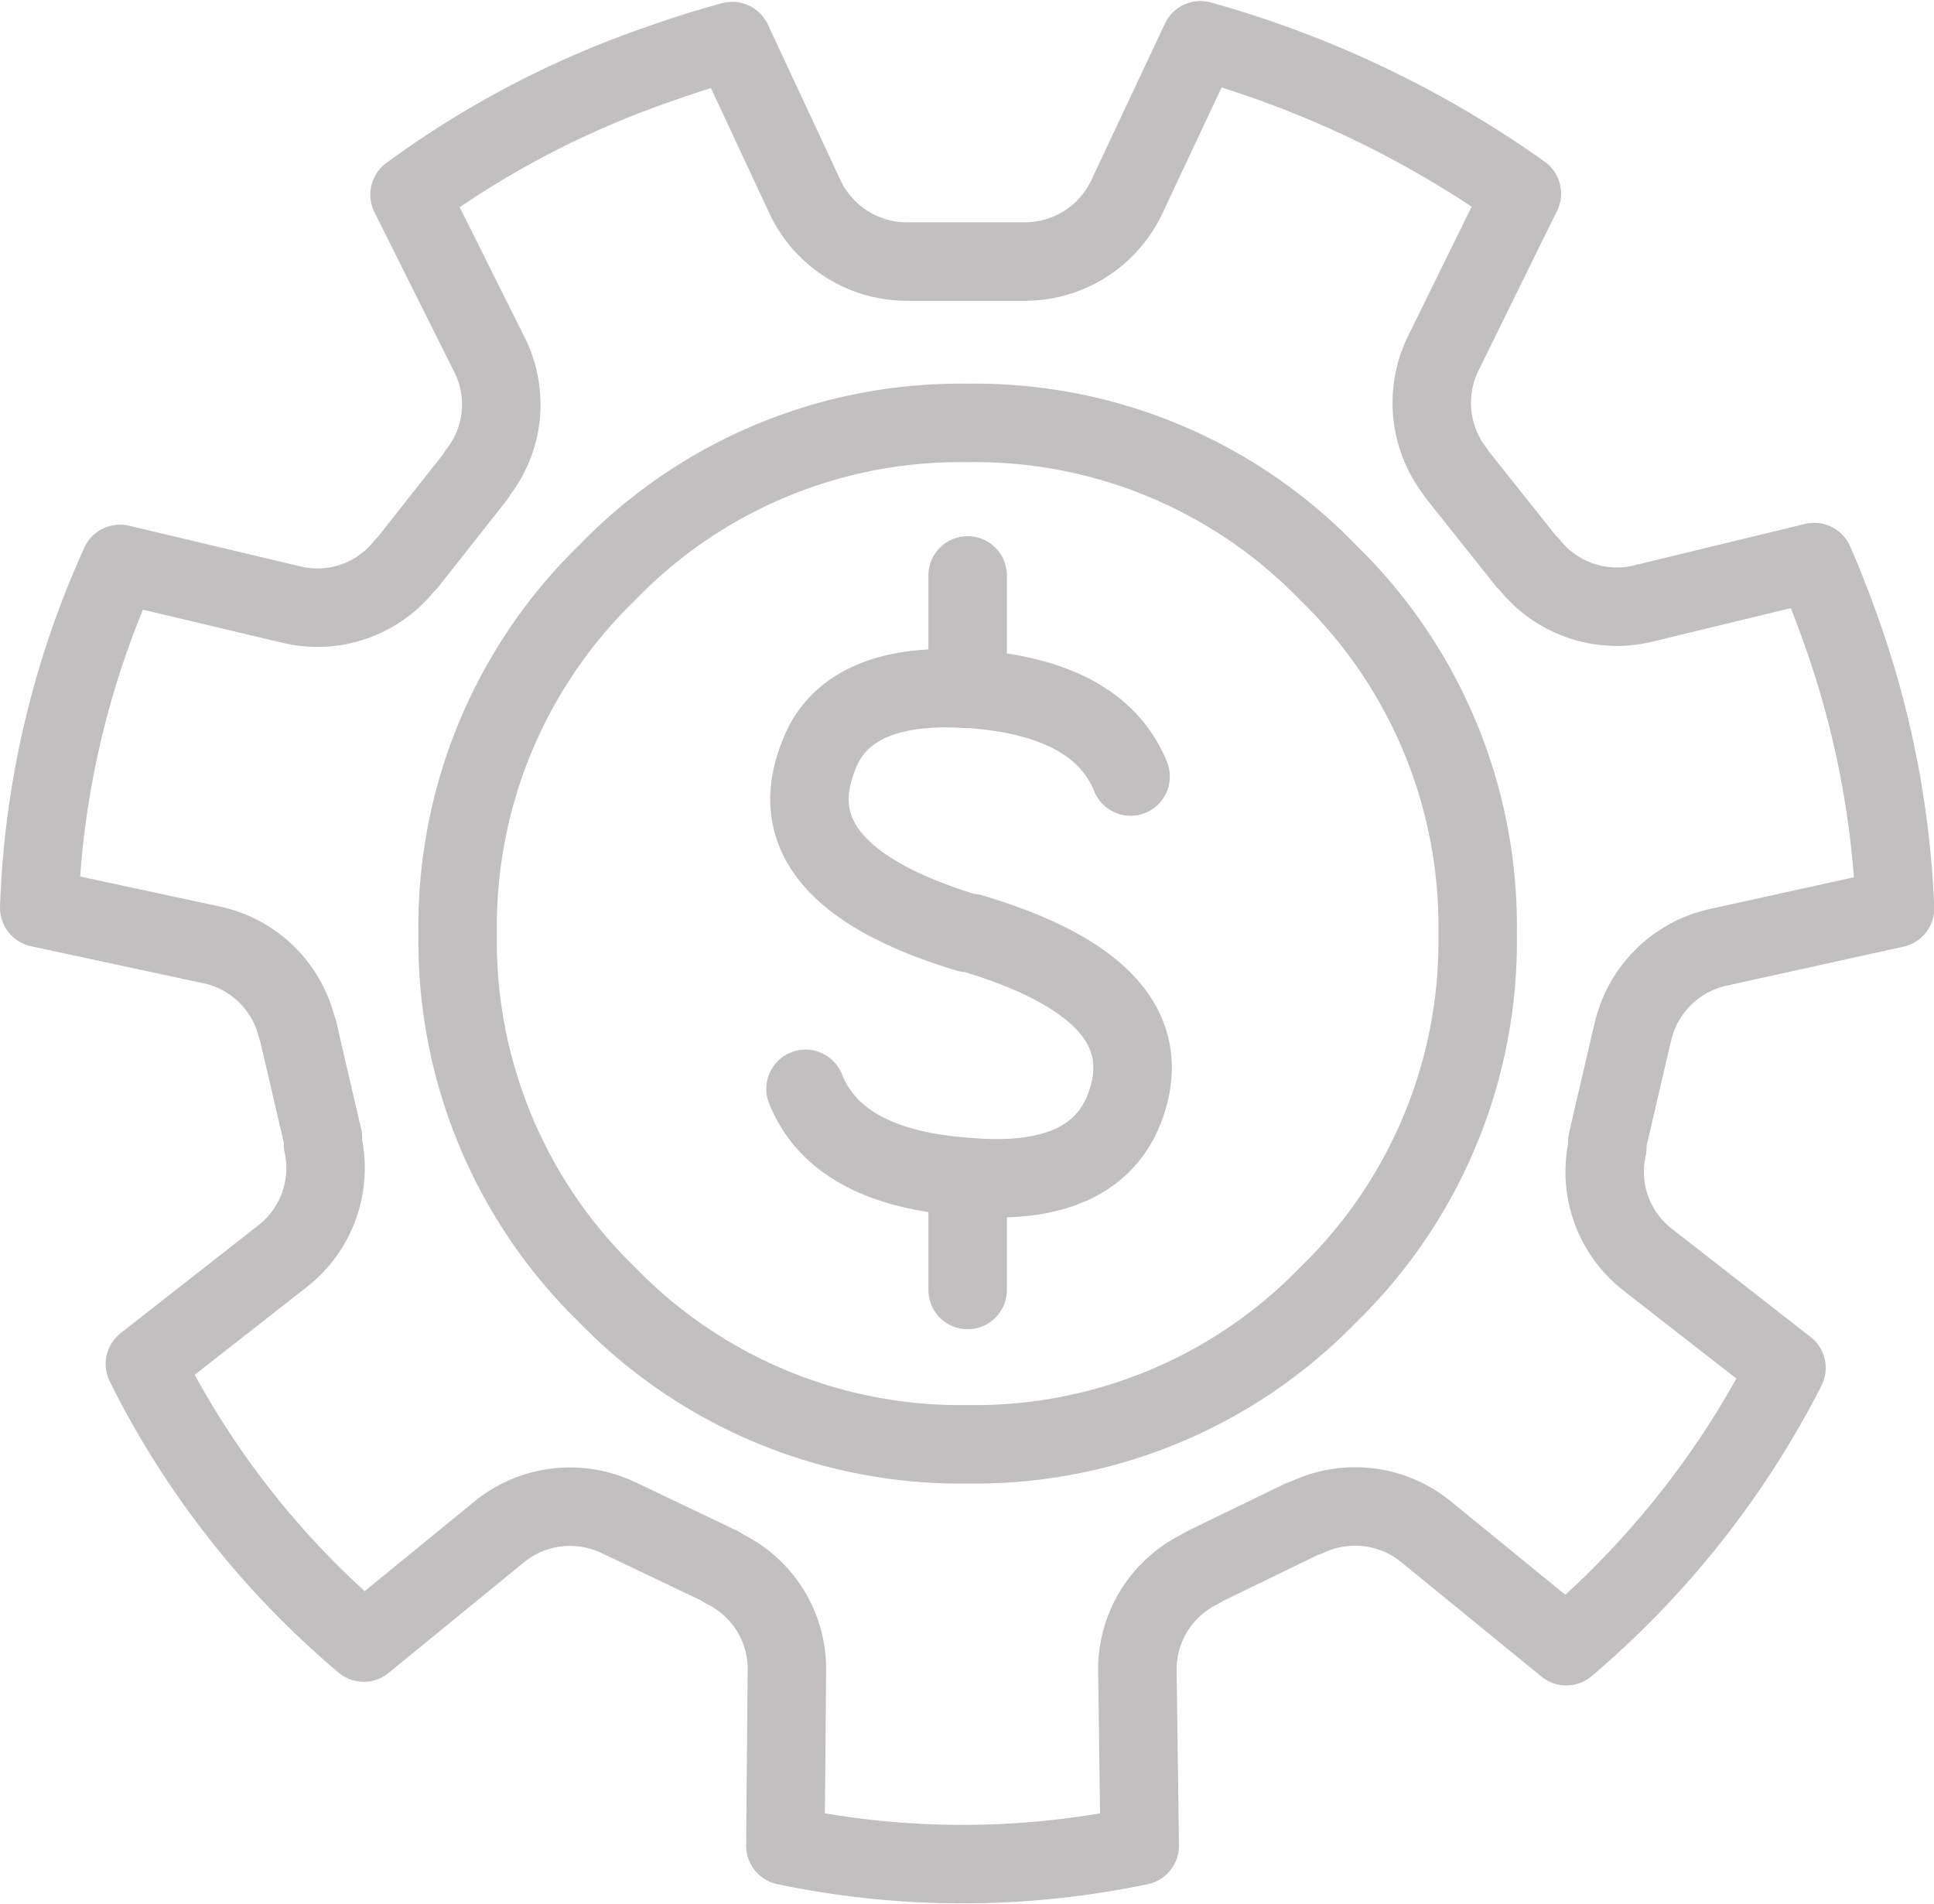 <?xml version="1.0" encoding="utf-8"?><svg xmlns="http://www.w3.org/2000/svg" width="73.95" height="72.8" viewBox="0 0 73.95 72.8"><defs><style>.cls-1{fill:none;stroke:#c1bfbf;stroke-linecap:round;stroke-linejoin:round;stroke-width:3px;fill-rule:evenodd;}</style></defs><g id="Layer_2" data-name="Layer 2"><g id="Isolation_Mode" data-name="Isolation Mode"><path class="cls-1" d="M58.19,7.4l-3,6.1A4.3,4.3,0,0,0,55.62,18c.05.07.09.14.14.2l2.58,3.24.17.18a4.27,4.27,0,0,0,4.3,1.46l6.56-1.59c.36.83.69,1.67,1,2.54a36,36,0,0,1,2.09,10.7L65.7,36.22a4.29,4.29,0,0,0-3.25,3.18l-.06.24-.93,4a1.94,1.94,0,0,0,0,.24A4.25,4.25,0,0,0,63,48.16l5.31,4.14a34.53,34.53,0,0,1-8.42,10.64l-5.33-4.35A4.29,4.29,0,0,0,50,58l-.22.08-3.71,1.8-.2.12a4.27,4.27,0,0,0-2.38,3.87l.09,6.7a33.07,33.07,0,0,1-13.55,0l.06-6.78A4.26,4.26,0,0,0,27.73,60l-.21-.13-3.71-1.77L23.59,58a4.28,4.28,0,0,0-4.49.56l-5.19,4.24A33.34,33.34,0,0,1,5.54,52.15L10.84,48a4.27,4.27,0,0,0,1.51-4.25c0-.08,0-.16,0-.24l-.93-4c0-.08-.05-.15-.07-.23a4.28,4.28,0,0,0-3.24-3.15L1.5,34.71A34.63,34.63,0,0,1,4.59,21.56l6.57,1.56a4.25,4.25,0,0,0,4.28-1.46l.16-.17,2.54-3.22a1.37,1.37,0,0,0,.13-.2,4.23,4.23,0,0,0,.46-4.48L15.66,7.44a35.81,35.81,0,0,1,9.57-5c.92-.33,1.85-.62,2.77-.87l2.8,6A4.31,4.31,0,0,0,34.63,10l.25,0H39l.25,0a4.31,4.31,0,0,0,3.83-2.46l2.82-6A39.55,39.55,0,0,1,58.19,7.4ZM37,16.17A18.77,18.77,0,0,1,50.79,21.9,18.83,18.83,0,0,1,56.5,35.7a18.83,18.83,0,0,1-5.71,13.8A18.8,18.8,0,0,1,37,55.22,18.8,18.8,0,0,1,23.21,49.5,18.83,18.83,0,0,1,17.5,35.7a18.83,18.83,0,0,1,5.71-13.8A18.77,18.77,0,0,1,37,16.17ZM37,22v4.33c3.34.22,5.41,1.34,6.23,3.36M37,26.34c-3.05-.2-5,.66-5.7,2.56q-1.8,4.5,5.7,6.77l.13,0q7.64,2.27,5.83,6.8Q41.74,45.41,37,45v4.32m0-3.67V45c-3.33-.23-5.39-1.35-6.2-3.37M37,45h0"/></g></g></svg>